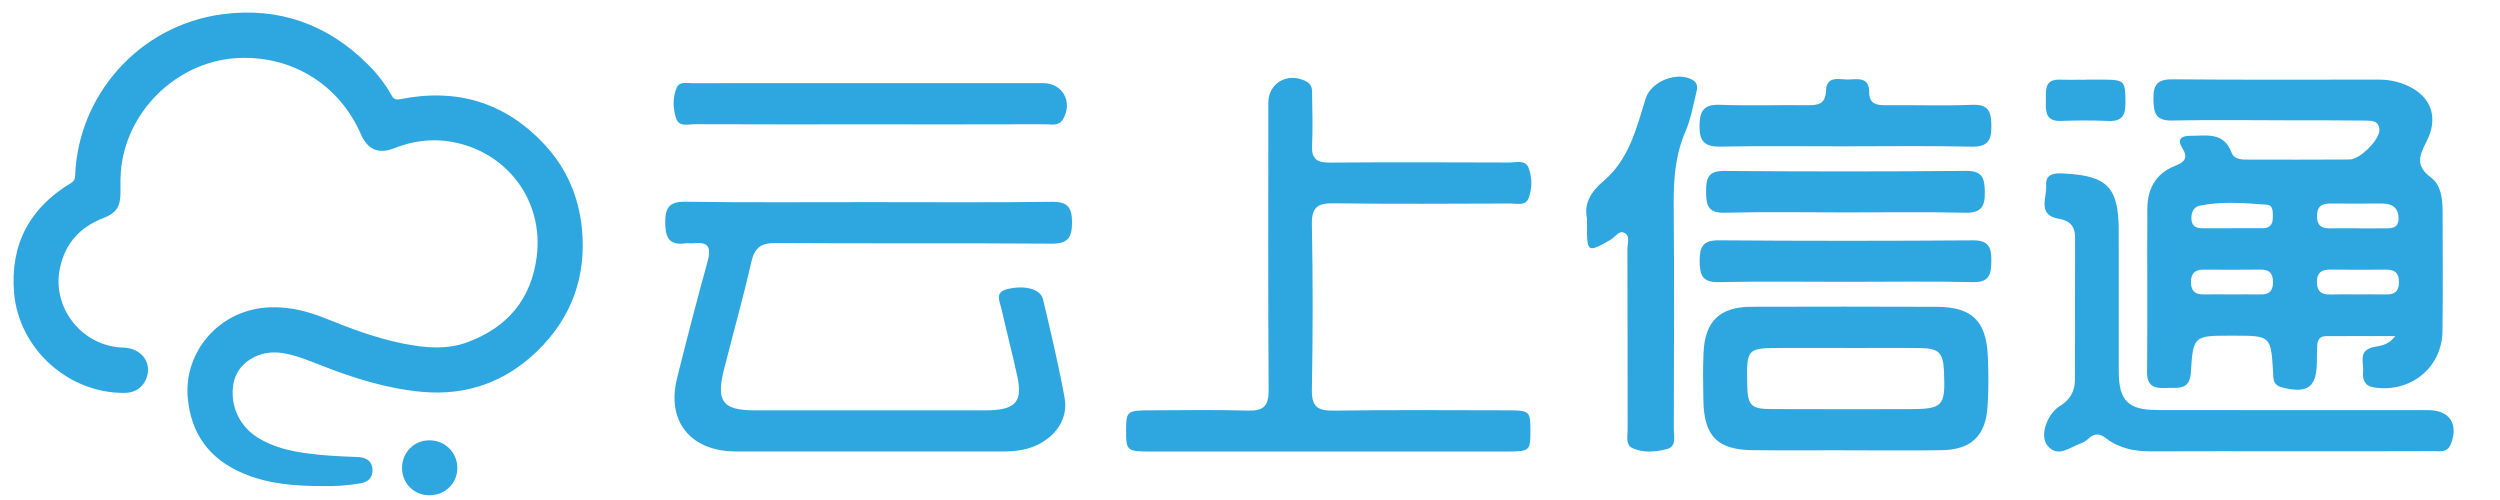 <?xml version="1.0" encoding="utf-8"?>
<!-- Generator: Adobe Illustrator 28.0.0, SVG Export Plug-In . SVG Version: 6.00 Build 0)  -->
<svg version="1.1" id="图层_1" xmlns="http://www.w3.org/2000/svg" xmlns:xlink="http://www.w3.org/1999/xlink" x="0px" y="0px"
	 viewBox="0 0 708.66 141.73" style="enable-background:new 0 0 708.66 141.73;" xml:space="preserve">
	 	            <style type="text/css">
                        path {
                            fill: #2EA7E0;
                        }
                    </style>
<g>
	<path d="M376.41,128c-16.7,0-33.4,0-50.09,0c-6.89,0-7.13-0.22-7.11-5.96c0.02-5.58,0.19-5.72,7.33-5.73
		c9.05-0.01,18.11-0.2,27.15,0.08c4.45,0.14,5.95-1.26,5.92-5.81c-0.18-27.15-0.09-54.31-0.08-81.46c0-5.72,5.66-8.8,10.86-5.98
		c1.75,0.95,1.53,2.58,1.55,4.09c0.06,4.68,0.21,9.37-0.02,14.04c-0.18,3.73,1.33,4.85,4.93,4.82c17.01-0.13,34.02-0.08,51.03-0.02
		c1.9,0.01,4.52-0.87,5.42,1.52c1.04,2.77,1.07,5.94-0.06,8.71c-0.85,2.1-3.27,1.39-5.05,1.39c-16.7,0.05-33.4,0.17-50.09-0.06
		c-4.57-0.06-6.32,1.04-6.23,5.96c0.29,15.6,0.29,31.21,0,46.81c-0.09,4.86,1.55,6.07,6.18,6c16.38-0.25,32.77-0.1,49.16-0.09
		c6.43,0,6.62,0.2,6.61,5.94c-0.02,5.6-0.16,5.73-6.82,5.74C410.12,128,393.26,128,376.41,128z"/>
</g>
<g>
	<path d="M246.68,57.3c17.18,0,34.36,0.13,51.53-0.09c4.41-0.05,5.66,1.58,5.67,5.73c0.01,4.2-0.97,6.17-5.75,6.13
		c-26.08-0.2-52.16,0-78.23-0.18c-4.24-0.03-6.01,1.33-6.95,5.47c-2.31,10.2-5.18,20.26-7.73,30.41
		c-2.28,9.07-0.37,11.54,8.78,11.55c21.24,0.01,42.47,0.01,63.71,0c1.09,0,2.19,0.01,3.28-0.04c7.01-0.31,8.88-2.65,7.38-9.6
		c-1.39-6.41-3.06-12.75-4.49-19.15c-0.47-2.09-2.06-4.69,1.73-5.6c4.87-1.16,9.35-0.05,10.06,2.94c2.19,9.26,4.4,18.53,6.11,27.89
		c1.06,5.79-2.36,10.89-7.99,13.48c-3.05,1.4-6.28,1.74-9.59,1.74c-24.98-0.01-49.97,0-74.95,0c-0.47,0-0.94-0.01-1.41-0.02
		c-12.37-0.35-18.91-8.77-15.92-20.74c2.76-11.06,5.61-22.09,8.65-33.07c1.06-3.85,0.4-5.71-3.91-5.19
		c-0.77,0.09-1.57-0.08-2.34,0.02c-4.79,0.67-5.76-1.86-5.75-6.06c0.01-4.15,1.26-5.78,5.67-5.73
		C211.7,57.43,229.19,57.3,246.68,57.3z"/>
	<path d="M246.2,35.25c-16.39,0-32.78,0.03-49.18-0.04c-1.89-0.01-4.52,0.87-5.35-1.62c-0.94-2.8-1.02-5.95,0.13-8.72
		c0.78-1.87,3.01-1.27,4.66-1.28c11.55-0.05,23.11-0.03,34.66-0.03c21.54,0,43.09-0.01,64.63,0.01c5.48,0,8.4,5.34,5.62,10.17
		c-1.22,2.11-3.29,1.47-5.05,1.48C279.61,35.28,262.91,35.25,246.2,35.25z"/>
</g>
<g>
	<path d="M523.05,127.63c-8.74,0-17.48,0.09-26.22-0.02c-10.01-0.12-13.77-3.94-13.98-14.02c-0.09-4.52-0.16-9.06,0.04-13.58
		c0.39-8.98,4.63-13.03,13.59-13.05c17.48-0.05,34.96-0.06,52.44,0.01c9.92,0.04,14.04,3.88,14.54,13.67
		c0.24,4.82,0.26,9.69-0.05,14.51c-0.54,8.5-4.67,12.36-13.21,12.47c-9.05,0.12-18.11,0.03-27.16,0.03
		C523.05,127.64,523.05,127.64,523.05,127.63z M523.21,98.65c0-0.01,0-0.01,0-0.02c-5.92,0-11.84,0-17.77,0
		c-10.34,0-10.36,0.03-10.17,10.44c0.11,5.83,1.05,6.87,6.82,6.89c12.93,0.05,25.87,0.03,38.8,0.02
		c9.93-0.01,10.59-0.71,10.16-10.71c-0.23-5.29-1.41-6.54-6.81-6.61C537.24,98.58,530.22,98.65,523.21,98.65z"/>
	<path d="M449.86,61.93c-0.91-4.04,0.97-7.5,4.68-10.62c7.21-6.06,9.33-14.92,11.96-23.41c1.51-4.84,8.95-7.8,13.34-5.21
		c1.59,0.94,1.29,2.4,0.96,3.73c-0.91,3.63-1.54,7.41-3.02,10.81c-2.94,6.79-3.41,13.78-3.35,21.04
		c0.18,21.08,0.08,42.16,0.03,63.24c-0.01,2.06,0.85,5.01-1.81,5.74c-3.25,0.89-6.93,1.23-10.08-0.32c-1.81-0.89-1.2-3.38-1.2-5.21
		c-0.03-17.02,0.01-34.04-0.06-51.06c-0.01-1.6,0.91-3.83-0.94-4.69c-1.53-0.71-2.59,1.36-3.94,2.04c-0.56,0.28-1.07,0.64-1.62,0.94
		c-4.33,2.36-4.88,2.03-4.96-2.97C449.84,64.89,449.86,63.79,449.86,61.93z"/>
	<path d="M522.9,41.48c-11.7,0-23.41-0.15-35.11,0.08c-4.4,0.09-6.08-1.26-6.04-5.83c0.04-4.33,1.19-6.19,5.84-6.02
		c8.26,0.3,16.54,0.02,24.81,0.11c2.99,0.03,5.07-0.3,5.21-4.13c0.15-4.46,3.93-3.05,6.46-3.16c2.53-0.11,5.78-0.7,5.76,3.45
		c-0.01,3.23,1.73,3.86,4.48,3.84c8.27-0.08,16.55,0.21,24.81-0.11c4.76-0.18,5.32,2.19,5.36,6.01c0.05,4.02-1,5.95-5.54,5.85
		C546.93,41.3,534.91,41.48,522.9,41.48z"/>
	<path d="M523.22,79.89c-12.01,0-24.02-0.18-36.03,0.09c-4.68,0.11-5.38-2.07-5.4-5.96c-0.02-3.96,0.84-5.94,5.45-5.9
		c24.02,0.19,48.04,0.18,72.06,0.01c4.4-0.03,5.21,1.99,5.17,5.7c-0.04,3.69-0.34,6.26-5.22,6.14
		C547.24,79.7,535.23,79.89,523.22,79.89z"/>
	<path d="M522.96,60.21c-11.37,0-22.75-0.2-34.11,0.09c-4.82,0.12-5.24-2.32-5.24-6.07c0-3.63,0.55-5.81,5.04-5.77
		c22.89,0.17,45.79,0.19,68.69-0.02c4.8-0.04,5.22,2.3,5.29,6.06c0.08,4.06-1.08,5.9-5.56,5.8
		C545.71,60.04,534.34,60.22,522.96,60.21z"/>
</g>
<g>
	<path d="M678.96,95.27c-7.18,0-13.48-0.03-19.77,0.02c-1.48,0.01-2.24,1.02-2.33,2.43c-0.1,1.56-0.1,3.12-0.11,4.68
		c-0.03,7.35-2.53,9.23-9.76,7.45c-1.6-0.39-2.46-1.21-2.57-2.84c-0.03-0.47-0.05-0.93-0.08-1.4c-0.62-10.46-0.62-10.46-11.39-10.46
		c-0.16,0-0.31,0-0.47,0c-10.64,0-10.8-0.01-11.45,10.44c-0.32,5.23-3.88,4.23-7.03,4.38c-3.17,0.16-5.42-0.37-5.38-4.46
		c0.13-15.45,0-30.9,0.07-46.35c0.02-5.64,2.4-10.02,7.85-12.14c2.76-1.07,3.82-2.28,2.03-5.12c-1.49-2.37-0.3-3.4,2.23-3.4
		c4.57,0.01,9.56-1.23,11.78,4.78c0.6,1.63,2.32,1.95,3.96,1.95c9.83,0.01,19.66,0.06,29.5-0.02c2.92-0.02,8.46-5.58,8.43-8.32
		c-0.03-2.73-2.2-2.69-4.05-2.71c-6.55-0.08-13.11-0.06-19.66-0.07c-11.7-0.01-23.41-0.18-35.11,0.05c-4.79,0.1-5.17-2.38-5.23-6.14
		c-0.07-3.93,1.08-5.57,5.31-5.54c19.51,0.17,39.02,0.09,58.52,0.08c3.69,0,7.13,0.88,10.24,2.84c5.01,3.16,6.51,8.65,3.3,14.8
		c-2.1,4.03-3.09,6.88,1.32,10.13c2.8,2.06,3.27,5.92,3.28,9.44c0.02,11.39,0.13,22.79-0.04,34.18
		c-0.15,10.33-9.14,17.49-19.4,15.87c-2.72-0.43-3.3-2.22-3.09-4.36c0.25-2.51-1.48-5.91,2.63-7
		C674.46,97.95,676.77,98.15,678.96,95.27z M632.48,83.45c2.79,0,5.58-0.03,8.36,0.01c2.26,0.04,3.43-0.86,3.47-3.27
		c0.04-2.47-0.81-3.8-3.45-3.77c-5.42,0.06-10.84,0.05-16.26,0.01c-2.59-0.02-3.6,1.25-3.54,3.74c0.06,2.37,1.27,3.31,3.52,3.28
		C627.21,83.42,629.84,83.44,632.48,83.45z M668.04,83.45c2.81,0,5.62-0.03,8.43,0.01c2.26,0.03,3.5-0.85,3.55-3.27
		c0.06-2.52-0.93-3.78-3.55-3.76c-5.31,0.05-10.62,0.05-15.93-0.01c-2.46-0.03-3.78,0.85-3.78,3.53c0,2.68,1.31,3.59,3.78,3.52
		C663.04,83.4,665.54,83.45,668.04,83.45z M668.21,64.71c0,0.01,0,0.01,0,0.02c2.34,0,4.67,0.05,7.01-0.01
		c2.1-0.06,4.72,0.49,4.68-2.93c-0.04-2.96-1.9-4.08-4.6-4.09c-4.98-0.02-9.97,0.04-14.95,0c-2.58-0.02-3.62,1.18-3.57,3.73
		c0.05,2.4,1.22,3.34,3.49,3.3C662.91,64.67,665.56,64.71,668.21,64.71z M632.53,64.71c0-0.01,0-0.02,0-0.02c2.95,0,5.9,0.01,8.85,0
		c1.89,0,2.88-0.95,2.87-2.86c-0.01-1.54,0.27-3.67-1.72-3.81c-6.33-0.46-12.71-1.01-18.99,0.28c-1.87,0.38-2.52,2.17-2.33,4.08
		c0.21,2.09,1.75,2.32,3.39,2.33C627.25,64.72,629.89,64.71,632.53,64.71z"/>
	<path d="M649.17,127.92c-13.12,0-26.23-0.04-39.35,0.02c-4.66,0.02-9.03-0.78-12.79-3.68c-1.74-1.34-3.27-1.56-4.97,0.02
		c-0.67,0.63-1.52,1.16-2.38,1.46c-3.05,1.07-6.33,4.13-9.28,0.6c-2.37-2.83-0.08-9.09,3.6-11.32c2.78-1.69,4.17-4.15,4.17-7.37
		c0.02-13.43,0.01-26.86,0.04-40.28c0.01-3.15-1.39-4.82-4.61-5.36c-6.23-1.06-3.34-6.06-3.59-9.43c-0.27-3.63,2.78-3.52,5.34-3.38
		c12.09,0.65,15.22,3.99,15.23,16.26c0.02,13.27-0.02,26.54,0.01,39.82c0.02,8.27,2.61,10.94,10.95,10.95
		c25.61,0.05,51.21,0.02,76.82,0.03c6.07,0,8.63,4.01,6.32,9.71c-0.97,2.4-2.99,1.91-4.76,1.91
		C676.34,127.94,662.76,127.92,649.17,127.92z"/>
	<path d="M591.46,22.57c1.55,0,3.11-0.01,4.66,0c6.2,0.04,6.35,0.34,6.37,6.68c0.01,3.47-1.03,5.21-4.8,5.04
		c-4.5-0.2-9.02-0.18-13.52-0.01c-4.25,0.16-4.33-2.6-4.24-5.56c0.09-2.85-0.69-6.32,4.07-6.15c2.48,0.09,4.97,0.02,7.46,0.02
		C591.46,22.58,591.46,22.57,591.46,22.57z"/>
</g>
<g>
	<path d="M91.77,137.78c-8.44,0.03-15.96-0.64-23.03-3.68c-9.35-4.02-14.58-11.03-15.52-21.32C52.05,99.95,62,87.5,76.81,87.11
		c5.27-0.14,10.25,1.06,15.08,3c7.27,2.92,14.58,5.72,22.29,7.26c6.14,1.22,12.29,1.87,18.33-0.37
		c11.37-4.2,18.15-12.28,19.65-24.36c1.9-15.29-7.78-28.84-22.81-32.17c-5.99-1.33-11.88-0.74-17.6,1.54
		c-4.42,1.76-7.53,0.44-9.46-3.98c-6.02-13.82-19.09-22.08-34.2-21.61c-16.92,0.53-31.62,14.01-33.69,30.82
		c-0.3,2.45-0.28,4.88-0.26,7.32c0.04,4.02-1.17,5.84-4.93,7.29c-6.6,2.54-10.75,7.21-12.22,14.15
		c-2.39,11.29,6.35,22.23,17.94,22.53c5.03,0.13,8.14,4.07,6.66,8.45c-0.91,2.69-3.17,4.33-6.03,4.38
		C19.56,111.69,5.33,98.96,3.99,82.99c-1.14-13.7,4.39-24.04,16.12-31.1c0.87-0.52,1.16-1.13,1.19-2.09
		C22.1,27.17,39.24,7.24,62.95,4.05C79,1.9,92.9,6.86,104.37,18.34c2.58,2.58,4.82,5.46,6.61,8.66c0.59,1.06,1.19,1.37,2.46,1.12
		c15.98-3.23,29.76,0.87,40.91,12.84c6.17,6.63,9.68,14.65,10.59,23.71c1.37,13.71-2.93,25.5-12.8,34.99
		c-8.99,8.65-19.9,12.55-32.47,11.42c-10.01-0.9-19.47-3.91-28.76-7.55c-3.64-1.43-7.24-2.94-11.17-3.5
		c-6.56-0.92-12.65,2.98-13.59,8.84c-0.98,6.13,1.67,11.93,6.99,15.23c4.3,2.67,9.11,3.78,14.04,4.43c4.74,0.63,9.52,0.85,14.3,1.02
		c2.78,0.1,4.28,1.63,4.1,4.15c-0.14,1.86-1.3,2.97-3.61,3.34C98.32,137.63,94.64,137.9,91.77,137.78z"/>
	<path d="M121.69,140.39c-4.34,0-7.72-3.37-7.73-7.73c-0.01-4.35,3.35-7.8,7.65-7.85c4.49-0.05,8.03,3.41,8.03,7.85
		C129.64,137.04,126.18,140.39,121.69,140.39z"/>
</g>
</svg>
